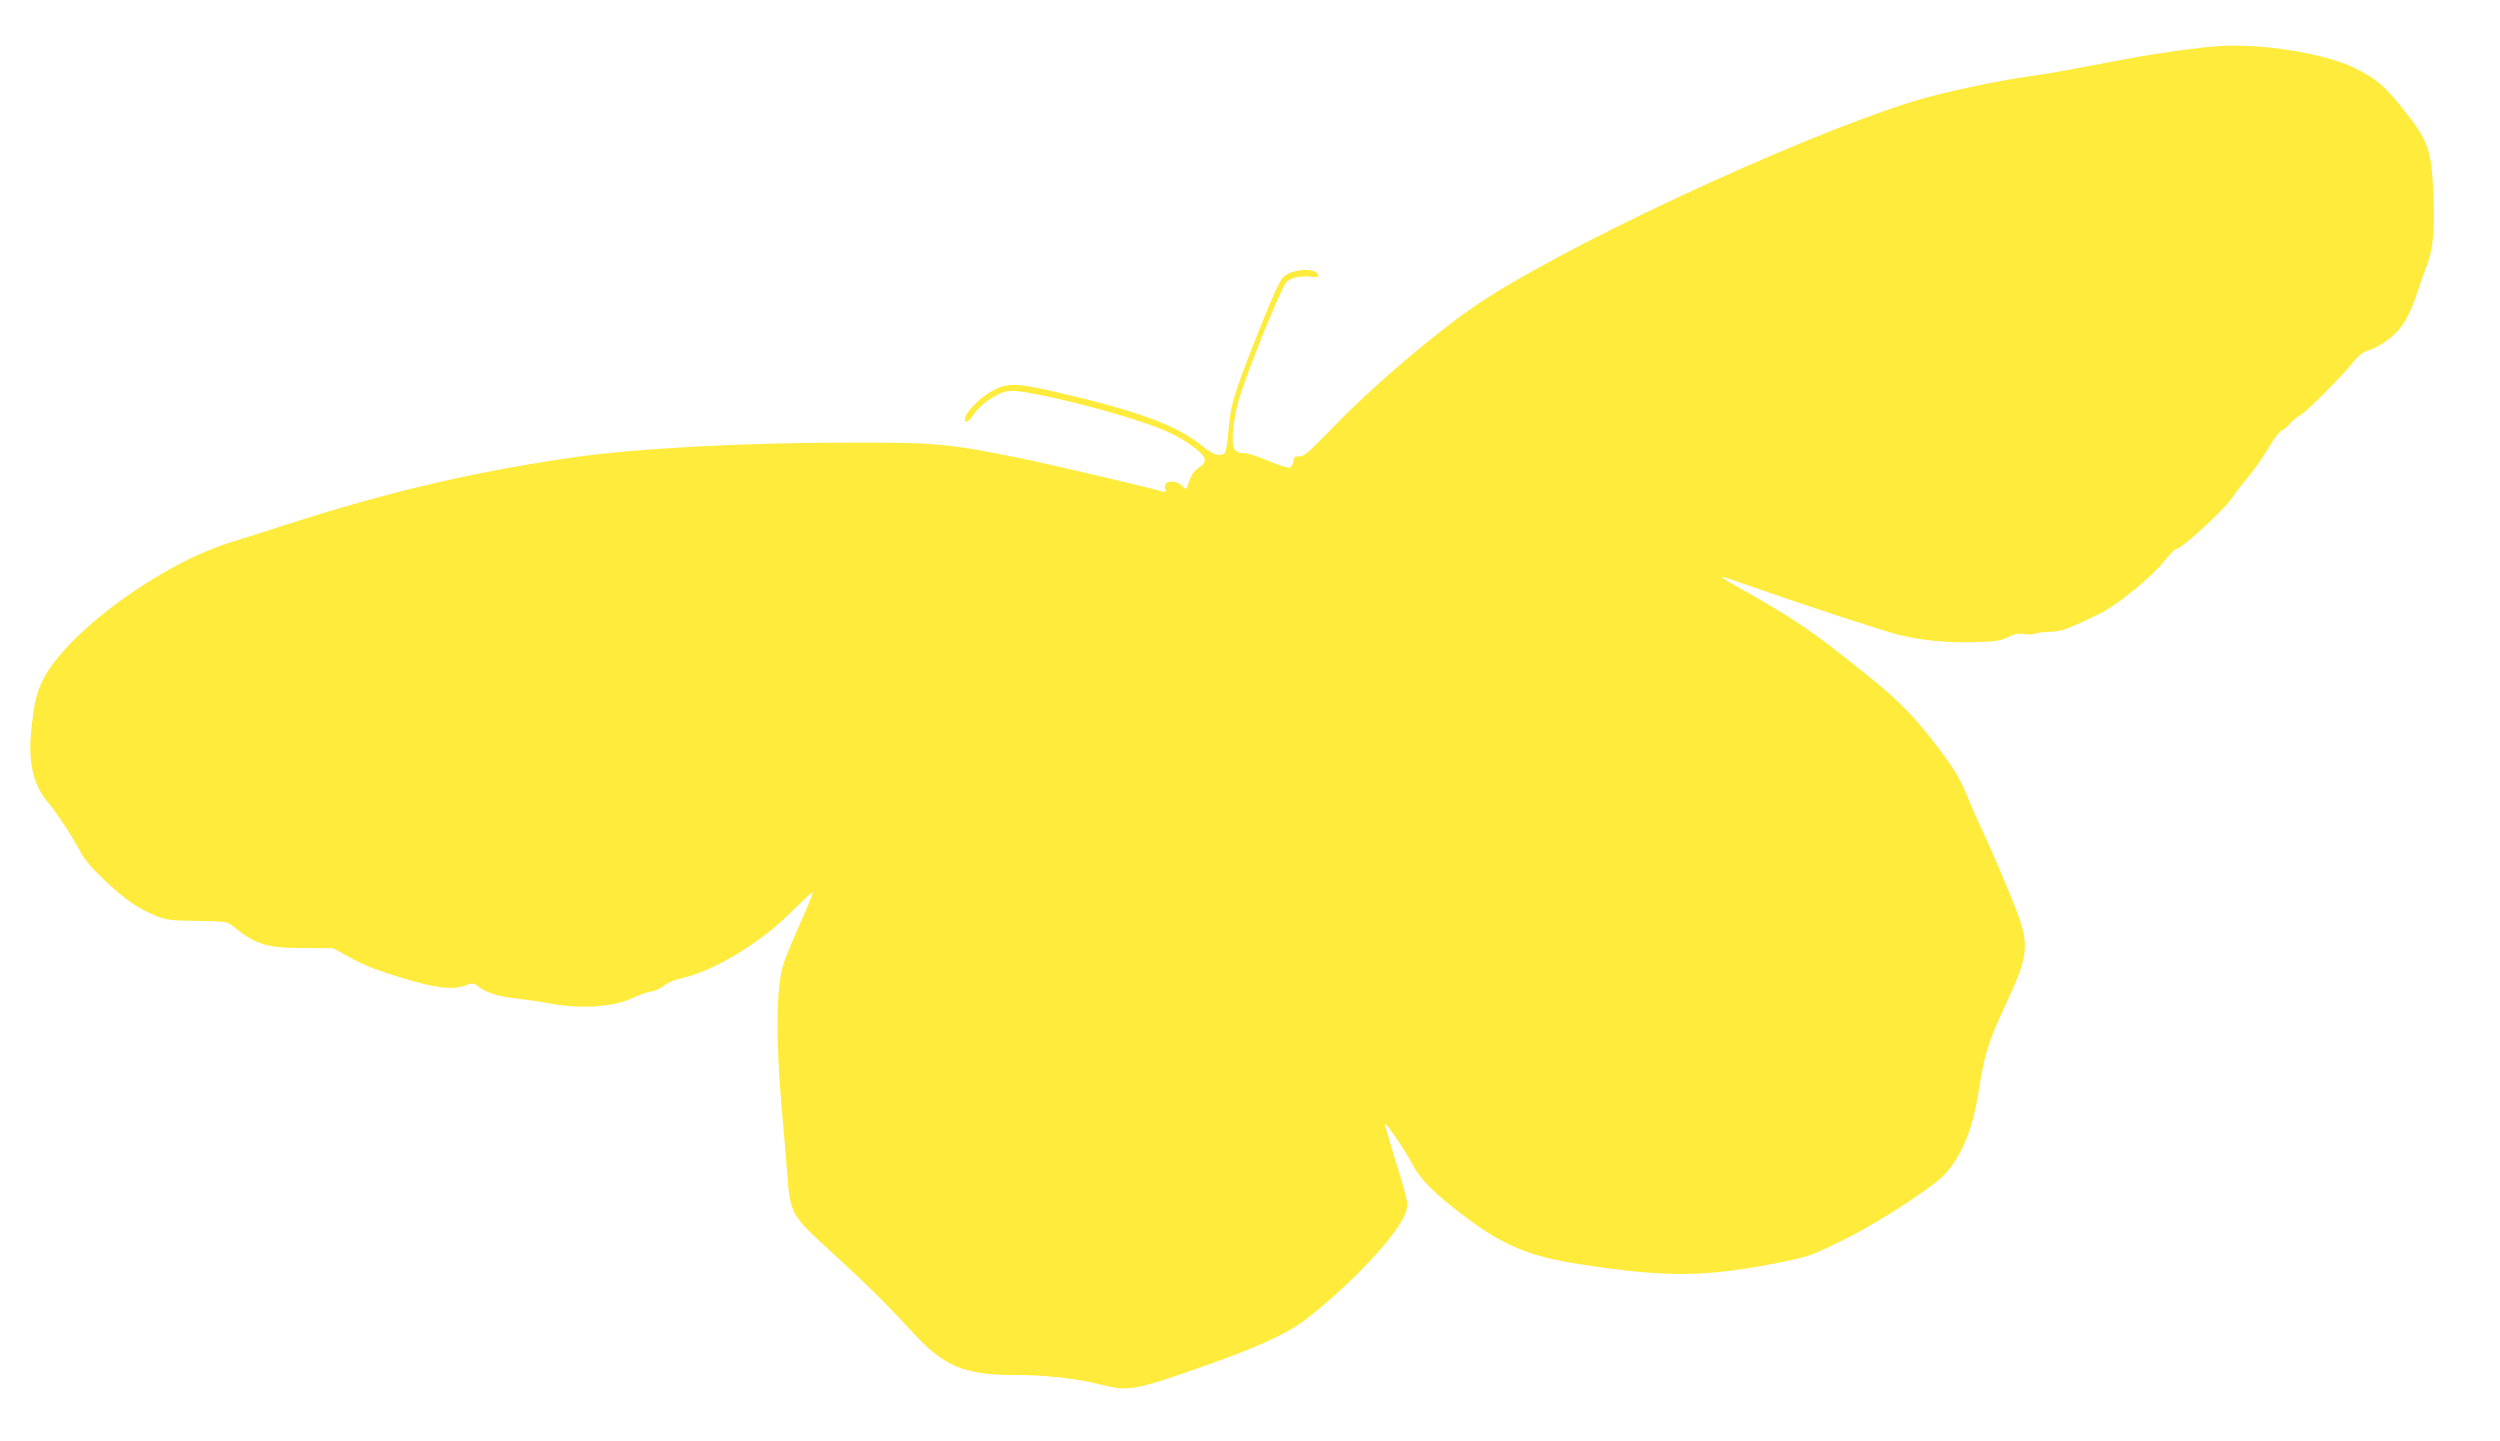 <?xml version="1.0" standalone="no"?>
<!DOCTYPE svg PUBLIC "-//W3C//DTD SVG 20010904//EN"
 "http://www.w3.org/TR/2001/REC-SVG-20010904/DTD/svg10.dtd">
<svg version="1.0" xmlns="http://www.w3.org/2000/svg"
 width="1280pt" height="738pt" viewBox="0 0 1280 738"
 preserveAspectRatio="xMidYMid meet">
<g transform="translate(0,738) scale(0.1,-0.1)"
fill="#ffeb3b" stroke="none">
<path d="M11360 7144 c-103 -7 -306 -35 -436 -59 -71 -13 -201 -38 -288 -54
-88 -17 -196 -35 -240 -41 -165 -22 -459 -85 -601 -129 -620 -194 -1836 -763
-2257 -1057 -214 -149 -521 -412 -719 -618 -117 -121 -144 -144 -167 -143 -22
2 -28 -3 -30 -25 -2 -14 -10 -29 -18 -32 -9 -3 -58 12 -109 34 -52 22 -107 40
-124 40 -53 0 -65 23 -58 115 4 44 17 116 30 160 43 144 209 555 242 598 17
24 79 38 128 30 24 -3 37 -2 37 5 0 43 -136 38 -180 -7 -18 -17 -60 -110 -127
-281 -128 -324 -142 -371 -153 -504 -6 -70 -14 -112 -22 -118 -27 -17 -57 -6
-118 43 -127 102 -329 176 -731 269 -222 52 -264 52 -349 3 -62 -37 -130 -109
-130 -139 0 -24 18 -16 42 20 29 42 71 77 127 106 36 18 55 21 100 17 79 -7
311 -60 476 -108 253 -74 341 -112 433 -183 61 -48 66 -72 19 -101 -22 -14
-37 -35 -48 -68 -15 -46 -16 -47 -33 -28 -36 39 -104 31 -90 -11 5 -16 2 -19
-13 -15 -82 24 -595 144 -729 171 -368 75 -435 81 -884 80 -559 -1 -1111 -31
-1435 -80 -503 -75 -924 -174 -1445 -342 -102 -33 -224 -72 -271 -86 -363
-110 -846 -463 -969 -706 -33 -67 -46 -123 -60 -260 -17 -163 11 -283 87 -370
42 -49 124 -174 163 -248 24 -45 60 -88 123 -147 103 -97 173 -147 260 -182
56 -24 76 -26 215 -28 141 -2 155 -3 180 -24 121 -98 175 -115 367 -115 l150
-1 90 -49 c60 -34 141 -66 250 -99 182 -56 268 -67 335 -43 37 13 47 13 60 2
39 -35 107 -58 194 -67 50 -6 132 -17 181 -27 166 -30 332 -18 435 33 25 12
62 25 83 28 21 3 51 17 67 31 18 15 58 31 102 41 154 35 390 178 538 325 42
41 86 84 99 95 l24 20 -8 -25 c-4 -14 -35 -86 -68 -160 -33 -74 -66 -155 -74
-180 -40 -125 -43 -380 -9 -765 9 -93 20 -233 26 -309 16 -212 19 -217 225
-405 189 -173 273 -256 418 -413 158 -173 265 -218 516 -218 159 1 326 -18
450 -50 139 -35 170 -30 532 98 271 96 418 163 511 234 241 185 489 452 518
559 11 40 9 49 -64 285 -25 84 -46 155 -46 160 0 16 102 -132 138 -201 44 -85
115 -156 275 -276 194 -147 333 -204 592 -243 440 -68 643 -66 1031 13 127 25
154 35 299 106 148 72 353 199 486 301 111 85 186 244 220 469 28 183 49 251
138 442 111 236 120 297 67 449 -29 83 -127 314 -185 439 -24 50 -56 124 -73
165 -38 95 -67 145 -142 245 -127 169 -210 255 -371 384 -296 238 -364 284
-677 461 -43 24 -76 45 -74 47 2 2 75 -22 162 -53 246 -87 661 -223 744 -244
115 -29 252 -42 390 -38 105 3 132 7 169 25 33 17 54 21 82 17 21 -4 46 -3 56
1 10 5 45 9 78 10 60 2 97 15 261 96 85 42 262 186 323 264 28 36 58 65 65 65
25 0 243 199 282 258 21 31 62 84 90 117 28 33 72 97 99 142 26 45 56 85 66
88 10 3 29 19 42 34 13 16 37 36 53 44 31 16 216 202 276 277 27 33 48 49 80
58 24 6 71 34 105 61 66 54 100 112 144 247 12 38 31 91 42 118 34 88 44 186
36 371 -11 237 -24 274 -170 455 -81 100 -126 138 -225 188 -153 77 -481 131
-704 116z"/>
</g>
</svg>
